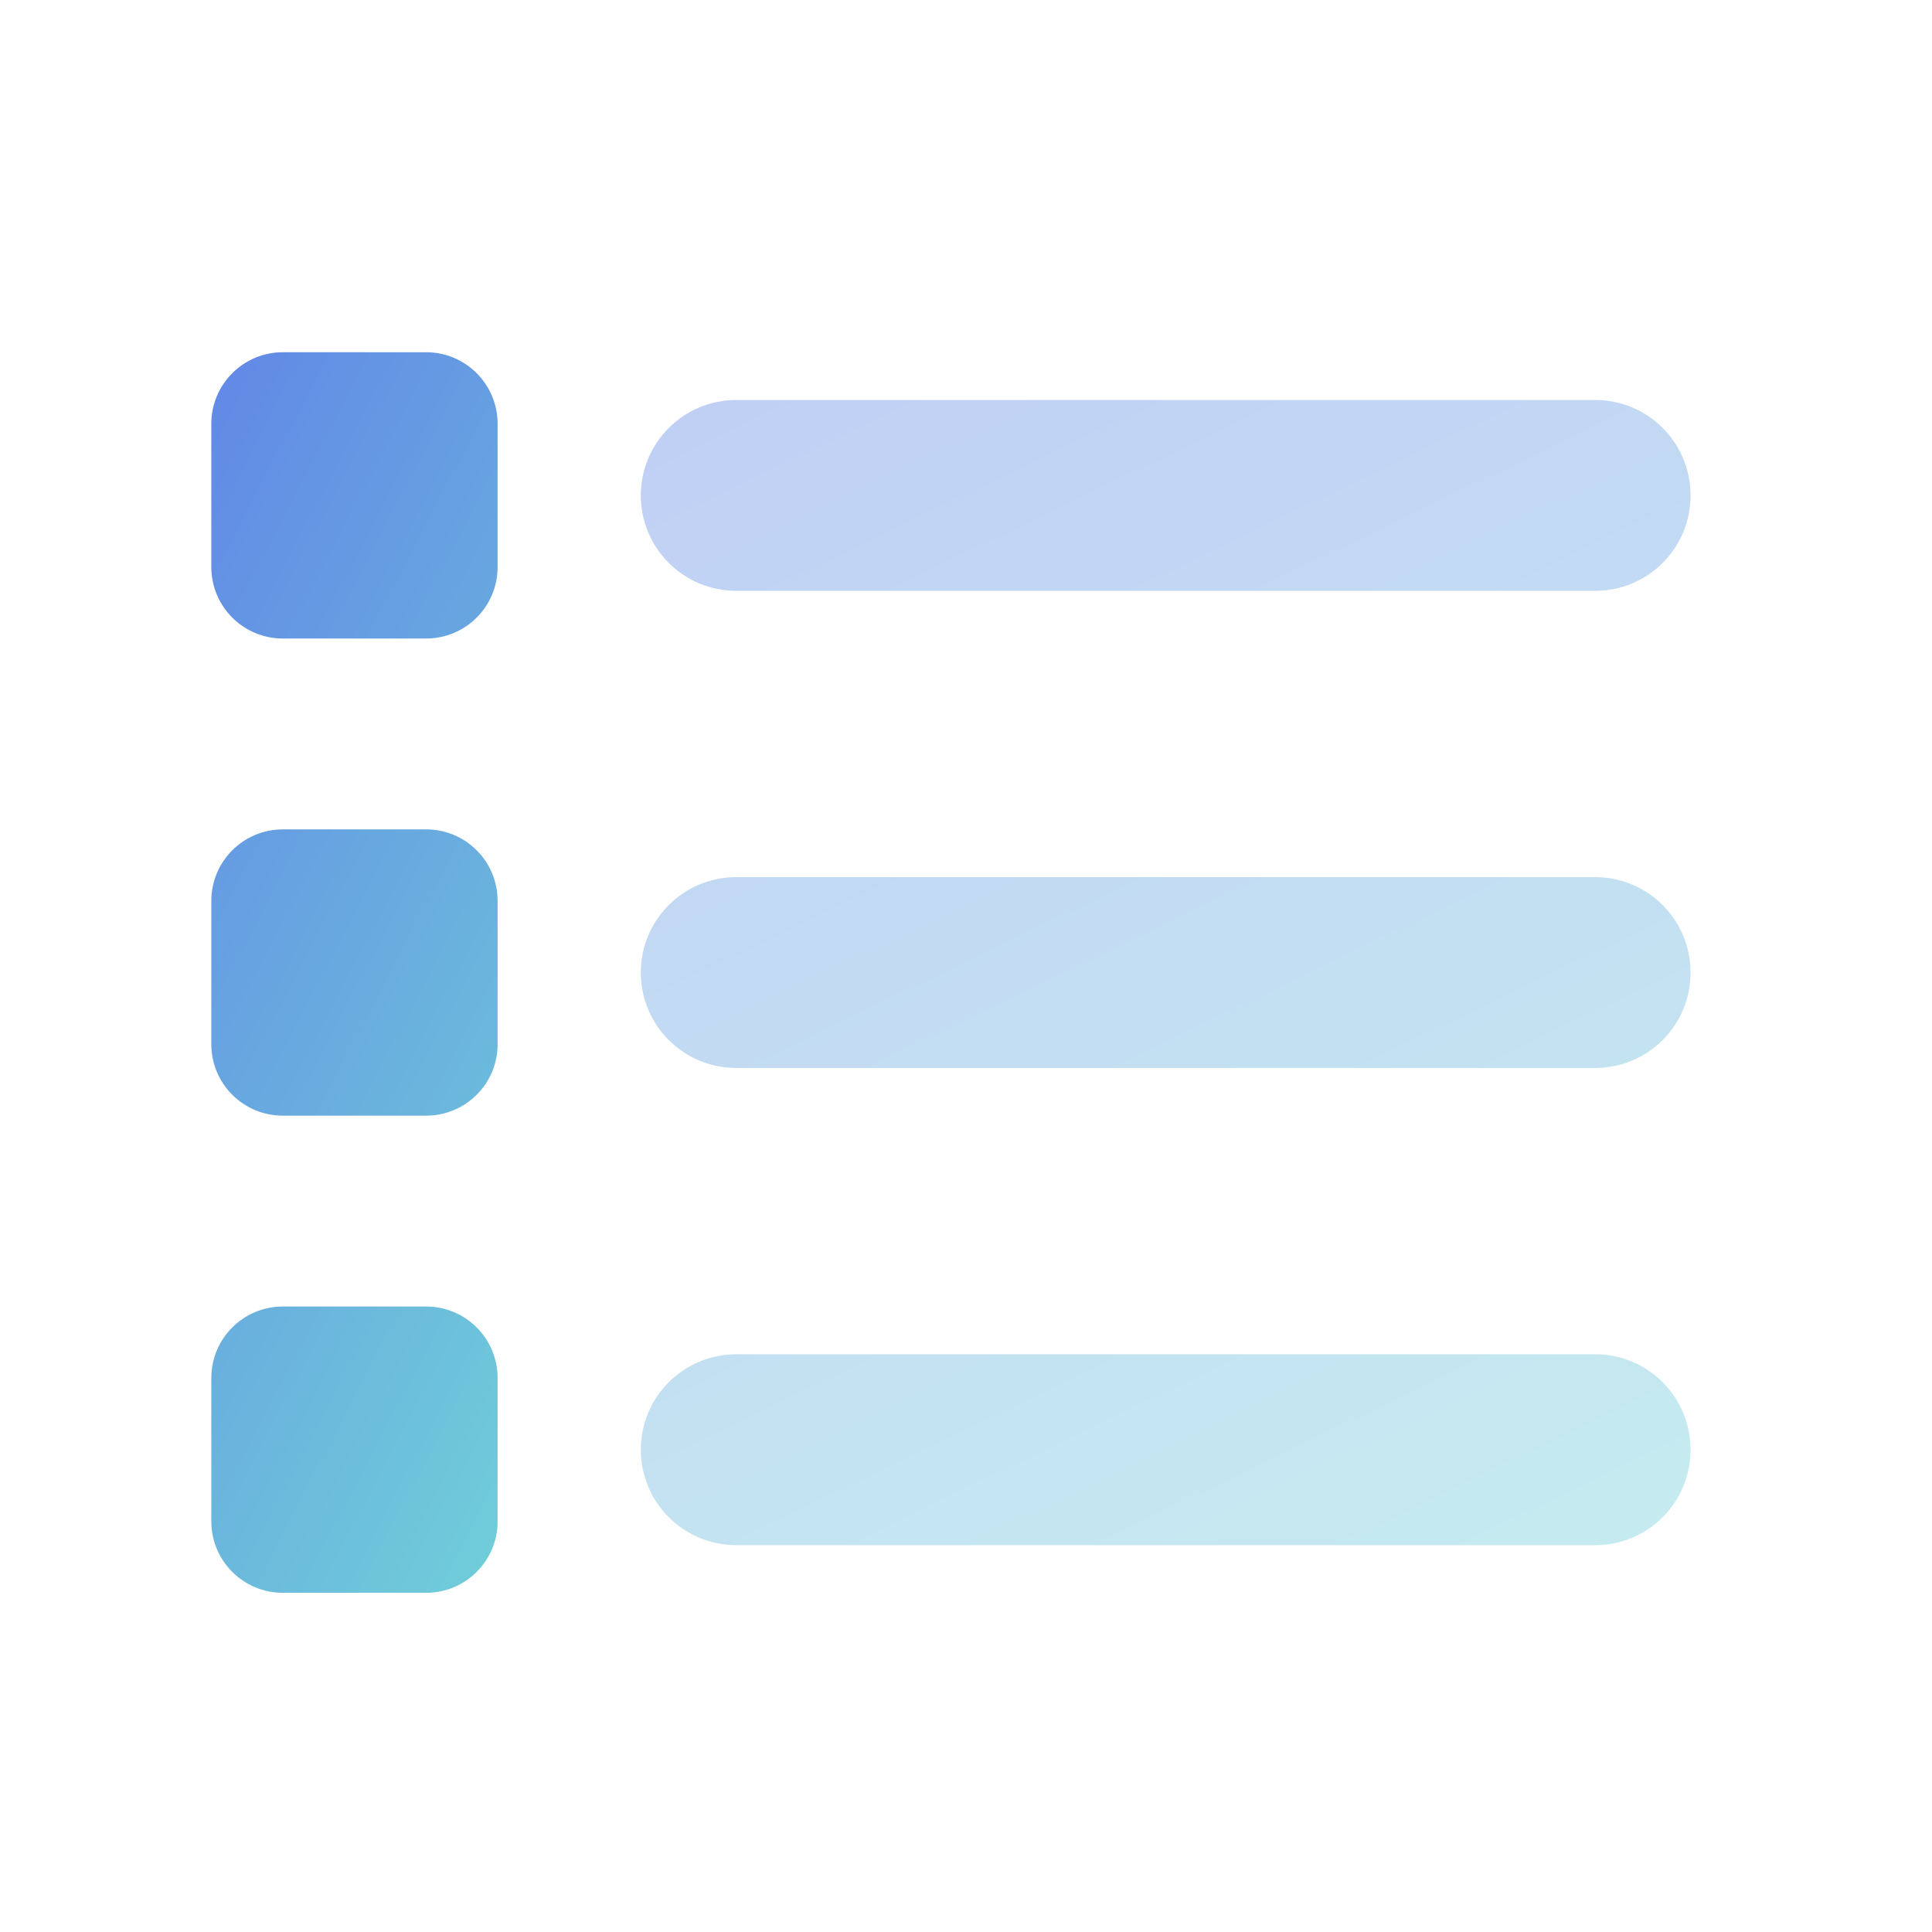 <svg width="32" height="32" viewBox="0 0 32 32" fill="none" xmlns="http://www.w3.org/2000/svg">
<path d="M3.5 7.019C3.5 6.365 4.031 5.834 4.685 5.834H7.056C7.713 5.834 8.242 6.365 8.242 7.019V9.39C8.242 10.047 7.713 10.576 7.056 10.576H4.685C4.031 10.576 3.5 10.047 3.5 9.39V7.019ZM3.5 14.923C3.5 14.266 4.031 13.737 4.685 13.737H7.056C7.713 13.737 8.242 14.266 8.242 14.923V17.294C8.242 17.951 7.713 18.479 7.056 18.479H4.685C4.031 18.479 3.5 17.951 3.5 17.294V14.923ZM7.056 21.64C7.713 21.64 8.242 22.169 8.242 22.826V25.197C8.242 25.854 7.713 26.382 7.056 26.382H4.685C4.031 26.382 3.5 25.854 3.5 25.197V22.826C3.5 22.169 4.031 21.64 4.685 21.64H7.056Z" fill="url(#paint0_linear_10164_73514)"/>
<path opacity="0.4" d="M10.614 8.206C10.614 7.333 11.321 6.625 12.195 6.625H26.421C27.295 6.625 28.001 7.333 28.001 8.206C28.001 9.08 27.295 9.786 26.421 9.786H12.195C11.321 9.786 10.614 9.08 10.614 8.206ZM10.614 16.109C10.614 15.235 11.321 14.528 12.195 14.528H26.421C27.295 14.528 28.001 15.235 28.001 16.109C28.001 16.983 27.295 17.689 26.421 17.689H12.195C11.321 17.689 10.614 16.983 10.614 16.109ZM26.421 22.431C27.295 22.431 28.001 23.138 28.001 24.012C28.001 24.886 27.295 25.593 26.421 25.593H12.195C11.321 25.593 10.614 24.886 10.614 24.012C10.614 23.138 11.321 22.431 12.195 22.431H26.421Z" fill="url(#paint1_linear_10164_73514)"/>
<defs>
<linearGradient id="paint0_linear_10164_73514" x1="8.242" y1="25.526" x2="-3.33" y2="19.459" gradientUnits="userSpaceOnUse">
<stop stop-color="#6FCCD9"/>
<stop offset="1" stop-color="#6289E6"/>
</linearGradient>
<linearGradient id="paint1_linear_10164_73514" x1="28.001" y1="24.802" x2="17.867" y2="3.694" gradientUnits="userSpaceOnUse">
<stop stop-color="#6FCCD9"/>
<stop offset="1" stop-color="#6289E6"/>
</linearGradient>
</defs>
</svg>
